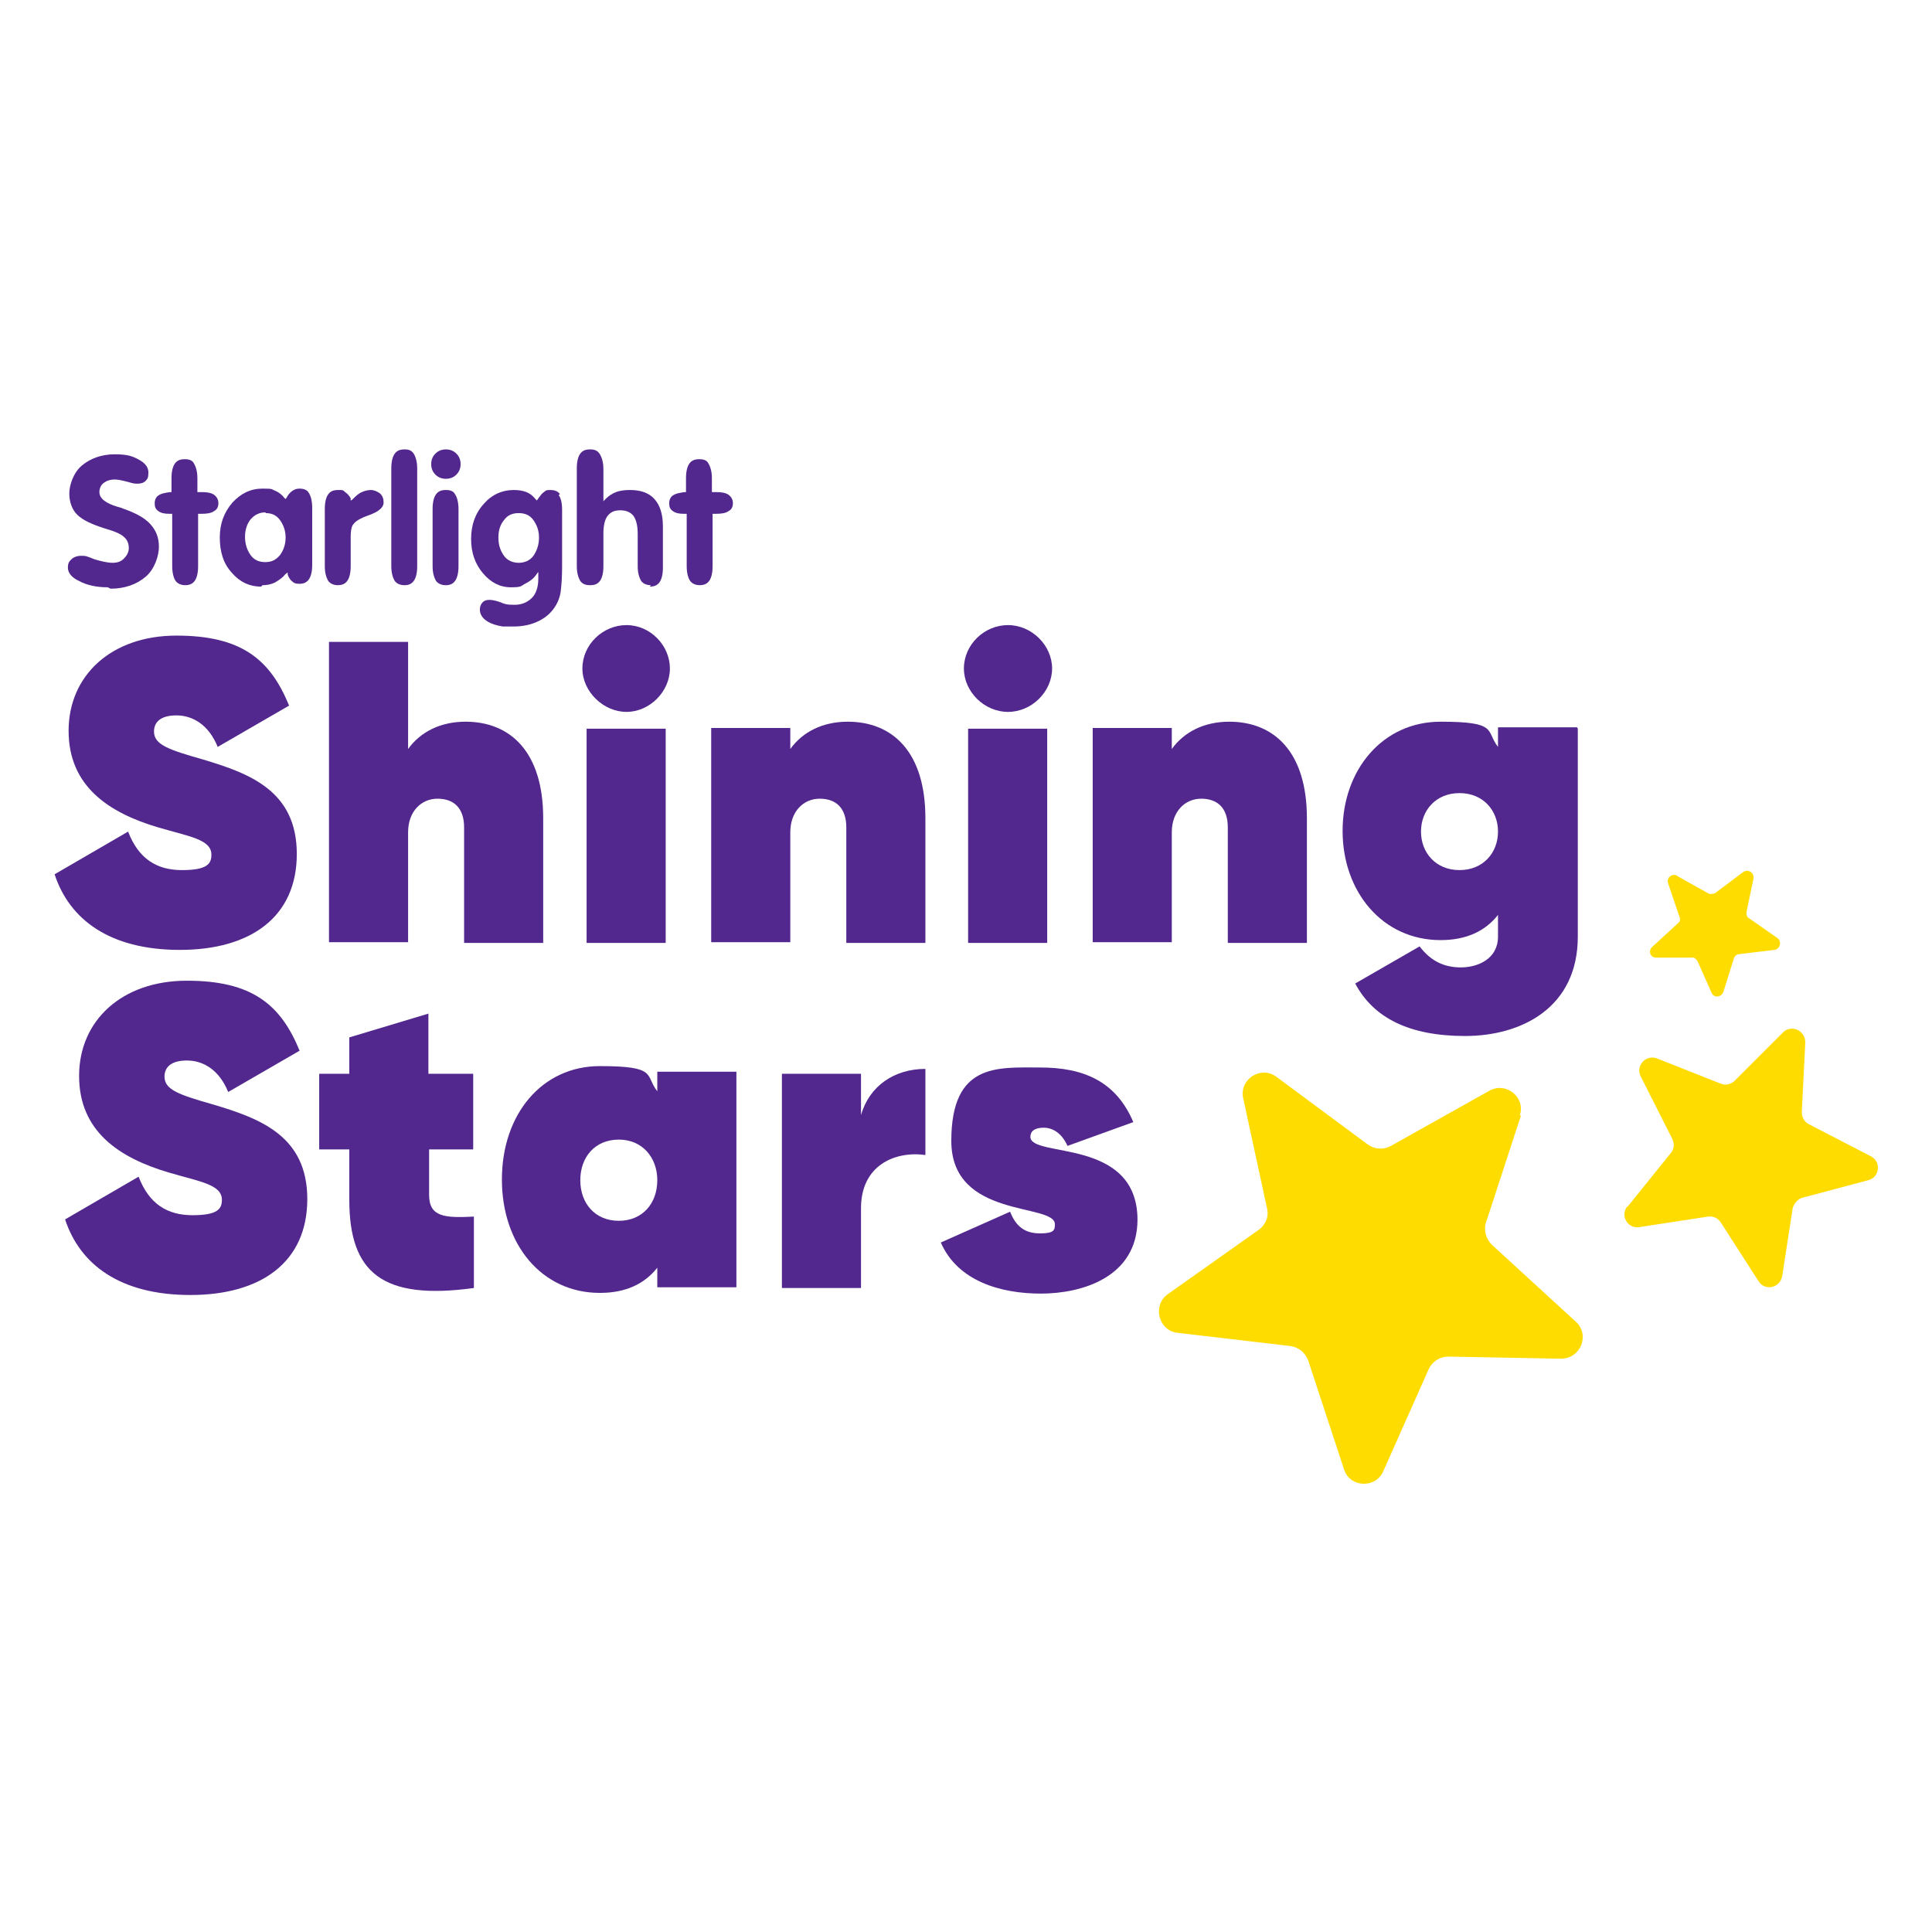 <?xml version="1.0" encoding="UTF-8"?>
<svg id="Layer_1" xmlns="http://www.w3.org/2000/svg" xmlns:xlink="http://www.w3.org/1999/xlink" version="1.1" viewBox="0 0 276 276">
  <!-- Generator: Adobe Illustrator 29.2.0, SVG Export Plug-In . SVG Version: 2.1.0 Build 108)  -->
  <defs>
    <style>
      .st0 {
        fill: #52288e;
      }

      .st1 {
        fill: #ffdc00;
      }
    </style>
  </defs>
  <path class="st1" d="M217.3,159.3l-5,15.3c-.4,1.1,0,2.4.8,3.2l12,11c2.1,1.9.7,5.3-2.1,5.3l-16.1-.3c-1.2,0-2.3.7-2.8,1.8l-6.5,14.6c-1.1,2.5-4.8,2.3-5.6-.3l-5.1-15.5c-.4-1.1-1.3-1.9-2.5-2.1l-16.2-1.9c-2.7-.3-3.6-3.9-1.4-5.5l13-9.2c1-.7,1.5-1.9,1.2-3.1l-3.4-15.7c-.6-2.7,2.5-4.7,4.7-3.1l13.1,9.7c1,.7,2.2.8,3.3.2l14.1-7.9c2.4-1.3,5.2,1,4.3,3.6Z"/>
  <path class="st1" d="M232.5,172.4l6.2-7.7c.5-.6.5-1.3.2-2l-4.5-8.9c-.8-1.5.7-3.2,2.3-2.6l9.1,3.6c.7.3,1.5.1,2-.4l6.9-6.9c1.2-1.2,3.2-.3,3.2,1.4l-.5,10c0,.7.4,1.4,1,1.7l8.9,4.6c1.5.8,1.2,3-.4,3.4l-9.4,2.5c-.7.2-1.2.8-1.4,1.5l-1.5,9.7c-.3,1.7-2.5,2.2-3.4.7l-5.4-8.4c-.4-.6-1.1-.9-1.8-.8l-9.8,1.5c-1.7.3-2.8-1.7-1.7-3Z"/>
  <path class="st1" d="M239.7,125.2l4.3,2.4c.3.2.7.1,1,0l4-3c.7-.5,1.6,0,1.5.9l-1,4.8c0,.4,0,.7.4.9l4,2.8c.7.5.4,1.6-.4,1.7l-5,.6c-.4,0-.7.3-.8.6l-1.5,4.8c-.3.8-1.4.9-1.7.1l-2-4.5c-.2-.3-.5-.6-.9-.5h-4.9c-.9.1-1.3-.9-.7-1.5l3.7-3.4c.3-.2.4-.6.2-1l-1.6-4.7c-.3-.8.6-1.5,1.3-1.1Z"/>
  <g>
    <path class="st0" d="M7.8,124.9l10.5-6.1c1.5,3.9,4.1,5.5,7.7,5.5s4.2-.9,4.2-2.2c0-2.2-3.2-2.6-7.6-3.9-7.1-2.1-12.8-5.9-12.8-13.8s6.1-13.6,15.4-13.6,13.4,3.4,16.1,10l-10.2,5.9c-1.3-3.2-3.6-4.5-5.9-4.5s-3.2,1-3.2,2.3c0,1.9,2.1,2.6,7,4,6.7,2,13.4,4.5,13.4,13.5s-6.6,13.7-16.7,13.7-15.8-4.4-17.9-10.8Z"/>
    <path class="st0" d="M77.6,117v17.7h-11.3v-16.5c0-2.8-1.5-4.1-3.8-4.1s-4.2,1.8-4.2,4.8v15.7h-11.3v-42.9h11.3v15.3c1.8-2.5,4.7-3.9,8.2-3.9,6.4,0,11.1,4.3,11.1,13.8Z"/>
    <path class="st0" d="M83.2,95.5c0-3.4,2.9-6.2,6.3-6.2s6.2,2.9,6.2,6.2-2.9,6.2-6.2,6.2-6.3-2.9-6.3-6.2ZM83.8,104.1h11.3v30.6h-11.3v-30.6Z"/>
    <path class="st0" d="M132.2,117v17.7h-11.3v-16.5c0-2.8-1.5-4.1-3.8-4.1s-4.2,1.8-4.2,4.8v15.7h-11.3v-30.6h11.3v3c1.8-2.5,4.7-3.9,8.2-3.9,6.4,0,11.1,4.3,11.1,13.8Z"/>
    <path class="st0" d="M137.7,95.5c0-3.4,2.9-6.2,6.3-6.2s6.3,2.9,6.3,6.2-2.9,6.2-6.3,6.2-6.3-2.9-6.3-6.2ZM138.3,104.1h11.3v30.6h-11.3v-30.6Z"/>
    <path class="st0" d="M186.7,117v17.7h-11.3v-16.5c0-2.8-1.5-4.1-3.8-4.1s-4.2,1.8-4.2,4.8v15.7h-11.3v-30.6h11.3v3c1.8-2.5,4.7-3.9,8.2-3.9,6.4,0,11.1,4.3,11.1,13.8Z"/>
    <path class="st0" d="M225.4,104.1v29.7c0,10.2-8.1,14.2-16.1,14.2s-13.1-2.6-15.7-7.5l9.2-5.3c1.6,2.1,3.5,3,5.9,3s5.3-1.2,5.3-4.4v-3.1c-1.8,2.3-4.5,3.6-8.2,3.6-8.3,0-14-6.9-14-15.6s5.7-15.6,14-15.6,6.4,1.3,8.2,3.6v-2.8h11.3ZM214,118.8c0-3-2.1-5.5-5.5-5.5s-5.5,2.5-5.5,5.5,2.1,5.5,5.5,5.5,5.5-2.5,5.5-5.5Z"/>
  </g>
  <g>
    <path class="st0" d="M9.3,174.2l10.5-6.1c1.5,3.9,4.1,5.5,7.7,5.5s4.2-.9,4.2-2.2c0-2.2-3.2-2.6-7.6-3.9-7.1-2.1-12.8-5.9-12.8-13.8s6.1-13.6,15.4-13.6,13.4,3.4,16.1,10l-10.2,5.9c-1.3-3.2-3.6-4.5-5.9-4.5s-3.2,1-3.2,2.3c0,1.9,2.1,2.6,7,4,6.7,2,13.4,4.5,13.4,13.5s-6.6,13.7-16.7,13.7-15.8-4.4-17.9-10.8Z"/>
    <path class="st0" d="M61.3,164.1v6.6c0,3.2,2.3,3.3,6.4,3.1v10.2c-13.1,1.8-17.8-2.2-17.8-12.6v-7.2h-4.3v-10.8h4.3v-5.2l11.3-3.4v8.6h6.4v10.8h-6.4Z"/>
    <path class="st0" d="M105.2,153.3v30.6h-11.3v-2.8c-1.8,2.3-4.5,3.6-8.2,3.6-8.3,0-14-6.9-14-16.2s5.7-16.2,14-16.2,6.4,1.3,8.2,3.6v-2.8h11.3ZM93.9,168.6c0-3.2-2.1-5.8-5.5-5.8s-5.5,2.5-5.5,5.8,2.1,5.8,5.5,5.8,5.5-2.5,5.5-5.8Z"/>
    <path class="st0" d="M132.2,152.7v12.3c-4.4-.6-9.2,1.5-9.2,7.6v11.4h-11.3v-30.6h11.3v5.9c1.2-4.2,4.8-6.6,9.2-6.6Z"/>
    <path class="st0" d="M162.5,174.2c0,8.3-8,10.6-13.8,10.6s-11.9-1.8-14.3-7.3l9.9-4.4c.9,2.3,2.3,3.1,4.3,3.1s2.1-.5,2.1-1.3c0-3.1-14.8-.7-14.8-11.9s6.6-10.5,12.7-10.5,10.8,1.9,13.3,7.8l-9.4,3.4c-.8-1.8-2.1-2.6-3.4-2.6s-1.9.5-1.9,1.3c0,3.1,15.3,0,15.3,11.9Z"/>
  </g>
  <g>
    <path class="st0" d="M15.4,83.9c-1.6,0-3-.3-4.1-.9-1.1-.5-1.6-1.2-1.6-1.9s.2-.9.5-1.2c.3-.3.8-.5,1.4-.5s.7,0,1.9.5c1,.3,1.9.5,2.6.5s1.2-.2,1.6-.6c.4-.4.7-.9.7-1.5s-.2-1.2-.7-1.6c-.4-.4-1.3-.8-2.7-1.2-1.9-.6-3.2-1.2-4-2-.7-.7-1.1-1.8-1.1-3s.6-3,1.8-4c1.2-1,2.8-1.6,4.7-1.6s2.6.3,3.5.8c.9.5,1.3,1.1,1.3,1.8s-.1.9-.4,1.2c-.3.3-.7.4-1.2.4s-.8-.1-1.5-.3c-.8-.2-1.3-.3-1.7-.3-.7,0-1.2.2-1.6.5-.4.3-.6.8-.6,1.3,0,.9.9,1.6,2.6,2.1.4.1.7.2.9.3,1.7.6,3,1.3,3.8,2.2.8.9,1.2,1.9,1.2,3.2s-.6,3.2-1.9,4.3c-1.3,1.1-3,1.7-5,1.7Z"/>
    <path class="st0" d="M26.5,83.6c-.6,0-1.1-.2-1.4-.6-.3-.4-.5-1.2-.5-2.1v-7.5h-.4c-.7,0-1.2-.1-1.6-.4-.4-.3-.5-.6-.5-1.1s.2-.9.5-1.1c.4-.3,1-.4,1.7-.5h.2v-2c0-1,.2-1.7.5-2.1.3-.4.7-.6,1.4-.6s1.1.2,1.3.6c.3.5.5,1.2.5,2.1v2h.6c.8,0,1.4.1,1.8.4.4.3.6.7.6,1.2s-.2.9-.6,1.1c-.4.3-1,.4-1.8.4h-.5v7.5c0,1-.2,1.7-.5,2.1-.3.4-.7.6-1.4.6Z"/>
    <path class="st0" d="M37.3,83.8c-1.7,0-3.1-.7-4.2-2-1.2-1.3-1.7-3-1.7-5s.6-3.6,1.8-5c1.2-1.3,2.6-2,4.3-2s1.2.1,1.8.3c.5.2,1,.6,1.3,1l.2.2.2-.3c.2-.4.5-.7.8-.9.3-.2.6-.3,1-.3.6,0,1.1.2,1.3.6.3.4.5,1.2.5,2.1v8.2c0,1-.2,1.7-.5,2.1-.3.4-.7.6-1.3.6s-.8-.1-1-.3c-.3-.2-.5-.5-.7-1v-.3c-.1,0-.4.3-.4.3-.4.5-.9.8-1.4,1.1-.6.3-1.2.4-1.8.4ZM37.9,73.2c-.8,0-1.5.3-2.1,1-.5.6-.8,1.5-.8,2.5s.3,1.9.8,2.6c.5.7,1.2,1,2.1,1s1.5-.3,2.1-1c.5-.7.8-1.5.8-2.5s-.3-1.8-.8-2.5c-.5-.7-1.2-1-2-1Z"/>
    <path class="st0" d="M48.3,83.6c-.6,0-1.1-.2-1.4-.6-.3-.5-.5-1.2-.5-2.1v-8.2c0-1,.2-1.7.5-2.1.3-.4.7-.6,1.4-.6s.7,0,1,.3c.3.2.6.5.8.9v.3c.1,0,.3-.2.3-.2.4-.4.8-.8,1.3-1,.4-.2.9-.3,1.3-.3s.9.2,1.3.5c.4.4.5.8.5,1.3,0,.7-.7,1.3-2.1,1.8-.6.2-1,.4-1.2.5-.6.3-.9.6-1.1.9-.2.3-.3.9-.3,1.7v4.2c0,1-.2,1.7-.5,2.1-.3.4-.7.6-1.4.6Z"/>
    <path class="st0" d="M57.8,83.6c-.6,0-1.1-.2-1.4-.6-.3-.5-.5-1.2-.5-2.1v-14c0-1,.2-1.7.5-2.1.3-.4.7-.6,1.4-.6s1,.2,1.3.6c.3.5.5,1.2.5,2.1v14c0,1-.2,1.7-.5,2.1-.3.4-.7.6-1.3.6Z"/>
    <path class="st0" d="M63.7,83.6c-.6,0-1.1-.2-1.4-.6-.3-.5-.5-1.2-.5-2.1v-8.2c0-1,.2-1.7.5-2.1.3-.4.7-.6,1.4-.6s1.1.2,1.3.6c.3.4.5,1.2.5,2.1v8.2c0,1-.2,1.7-.5,2.1-.3.4-.7.6-1.3.6ZM63.7,68.4c-.6,0-1.1-.2-1.5-.6s-.6-.9-.6-1.5.2-1.1.6-1.5c.4-.4.9-.6,1.5-.6s1.1.2,1.5.6c.4.4.6.9.6,1.5s-.2,1.1-.6,1.5c-.4.4-.9.6-1.5.6Z"/>
    <path class="st0" d="M93,83.6c-.6,0-1.1-.2-1.4-.6-.3-.5-.5-1.2-.5-2.1v-4.6c0-1.2-.2-2-.6-2.6-.4-.5-1-.8-1.9-.8s-1.4.3-1.8.8c-.4.5-.6,1.4-.6,2.5v4.7c0,1-.2,1.7-.5,2.1-.3.4-.7.6-1.4.6s-1.1-.2-1.4-.6c-.3-.5-.5-1.2-.5-2.1v-14c0-1,.2-1.7.5-2.1.3-.4.7-.6,1.4-.6s1.1.2,1.4.7c.3.5.5,1.2.5,2.1v4.6l.4-.4c.4-.4.9-.7,1.4-.9.5-.2,1.2-.3,2-.3,1.5,0,2.7.4,3.5,1.3.8.9,1.2,2.2,1.2,3.9v5.9c0,1-.2,1.7-.5,2.1-.3.4-.7.6-1.4.6Z"/>
    <path class="st0" d="M100,83.6c-.6,0-1.1-.2-1.4-.6-.3-.4-.5-1.2-.5-2.1v-7.5h-.4c-.7,0-1.2-.1-1.6-.4-.4-.3-.5-.6-.5-1.1s.2-.9.5-1.1c.4-.3,1-.4,1.7-.5h.2v-2c0-1,.2-1.7.5-2.1.3-.4.7-.6,1.4-.6s1.1.2,1.3.6c.3.5.5,1.2.5,2.1v2h.6c.8,0,1.4.1,1.8.4.4.3.6.7.6,1.2s-.2.9-.6,1.1c-.4.3-1,.4-1.8.4h-.5v7.5c0,1-.2,1.7-.5,2.1-.3.4-.7.6-1.4.6Z"/>
    <path class="st0" d="M80,70.6c-.3-.4-.7-.6-1.4-.6s-.6.1-.9.3c-.3.2-.5.5-.8.9l-.2.3-.2-.2c-.4-.5-.8-.8-1.3-1-.5-.2-1.1-.3-1.8-.3-1.7,0-3.2.7-4.3,2-1.2,1.3-1.8,3-1.8,5s.6,3.6,1.7,4.9c1.1,1.3,2.4,2,4,2s1.4-.2,2-.5c.6-.3,1.2-.7,1.6-1.3l.3-.4s0,.9,0,1c0,1.1-.3,2.1-.9,2.7-.6.6-1.4,1-2.5,1s-1.4-.1-2.1-.4h0c-1.5-.5-2.3-.4-2.7.4-.3.6-.5,2.5,3.1,3.1.5,0,1,0,1.6,0,1.4,0,2.6-.3,3.6-.8,1-.5,1.8-1.2,2.4-2.2.3-.5.6-1.2.7-2,.1-.8.2-2,.2-3.5v-8.2c0-1-.2-1.7-.5-2.1ZM76.2,79.4c-.5.7-1.3,1-2.1,1s-1.6-.3-2.1-1c-.5-.7-.8-1.5-.8-2.6s.3-1.9.8-2.5c.5-.7,1.2-1,2.1-1s1.6.3,2.1,1c.5.7.8,1.5.8,2.5s-.3,1.9-.8,2.6Z"/>
  </g>
</svg>